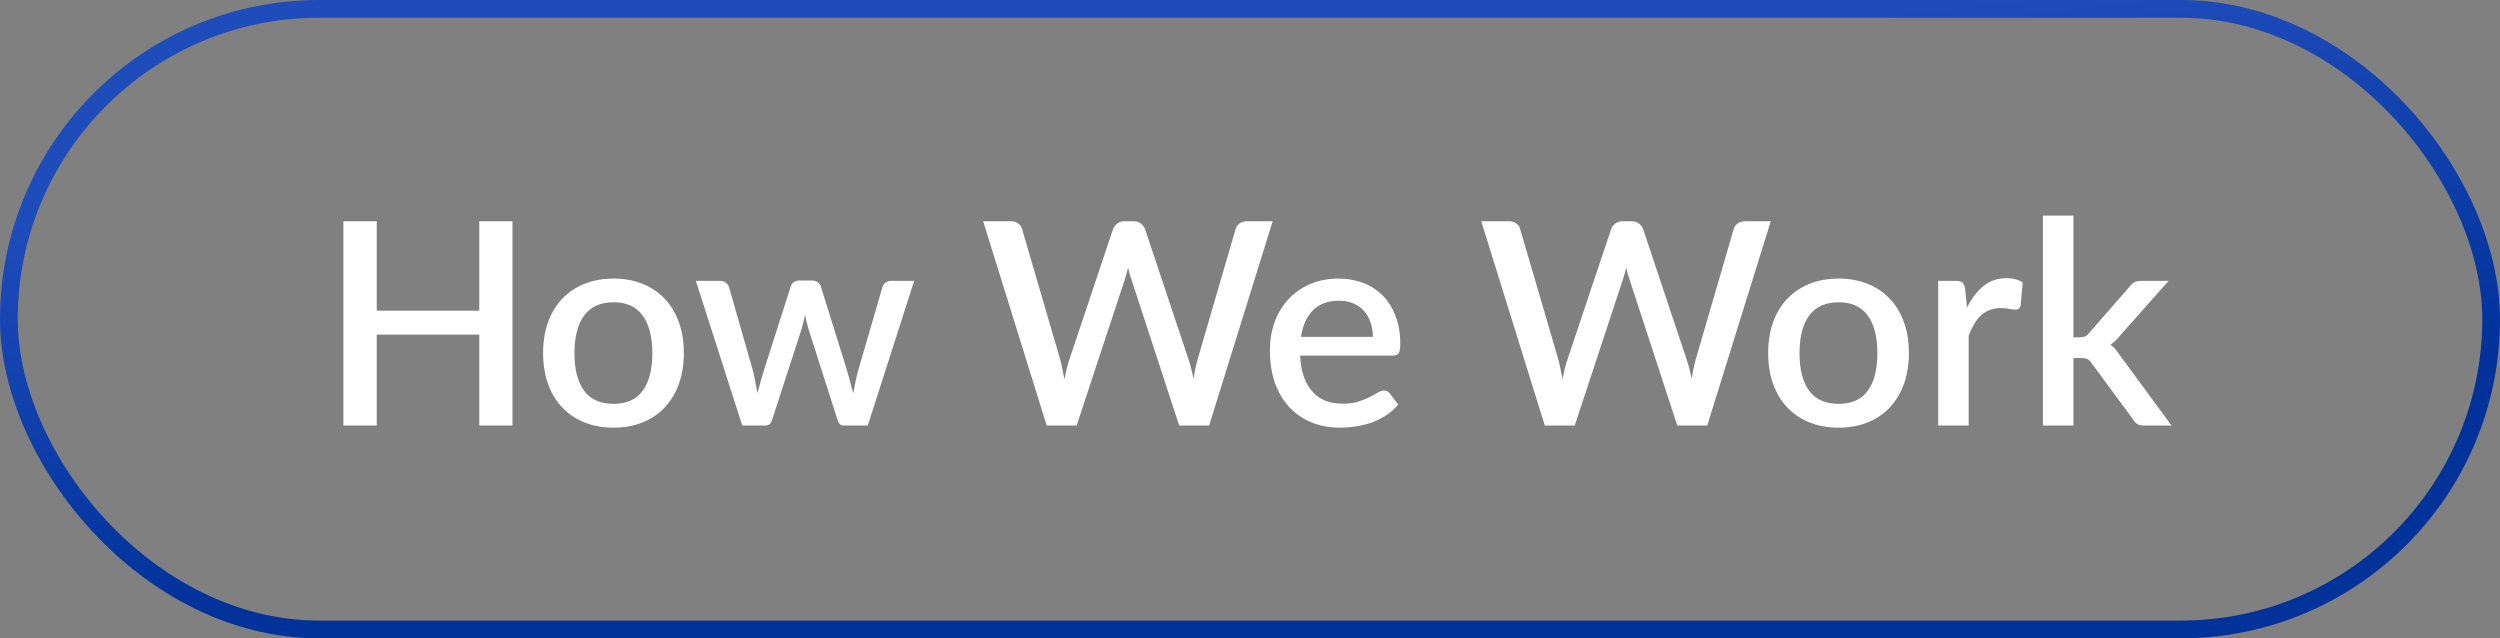 <svg xmlns="http://www.w3.org/2000/svg" width="141" height="36" viewBox="0 0 141 36" fill="none"><rect x="0" y="0" width="141" height="36" fill="#808080" stroke="none"/><rect x="0.5" y="0.5" width="140" height="35" rx="17.5" stroke="url(#paint0_linear_2148_4184)"></rect><path d="M28.904 12.48V24H27.032V18.872H21.248V24H19.368V12.48H21.248V17.52H27.032V12.48H28.904ZM34.607 15.712C35.21 15.712 35.754 15.811 36.239 16.008C36.73 16.205 37.146 16.485 37.487 16.848C37.834 17.211 38.101 17.651 38.287 18.168C38.474 18.685 38.567 19.267 38.567 19.912C38.567 20.557 38.474 21.139 38.287 21.656C38.101 22.173 37.834 22.616 37.487 22.984C37.146 23.347 36.73 23.627 36.239 23.824C35.754 24.021 35.21 24.12 34.607 24.12C33.999 24.12 33.45 24.021 32.959 23.824C32.474 23.627 32.058 23.347 31.711 22.984C31.365 22.616 31.098 22.173 30.911 21.656C30.725 21.139 30.631 20.557 30.631 19.912C30.631 19.267 30.725 18.685 30.911 18.168C31.098 17.651 31.365 17.211 31.711 16.848C32.058 16.485 32.474 16.205 32.959 16.008C33.45 15.811 33.999 15.712 34.607 15.712ZM34.607 22.776C35.343 22.776 35.89 22.531 36.247 22.04C36.61 21.544 36.791 20.837 36.791 19.92C36.791 19.003 36.61 18.296 36.247 17.8C35.89 17.299 35.343 17.048 34.607 17.048C33.861 17.048 33.306 17.299 32.943 17.8C32.581 18.296 32.399 19.003 32.399 19.92C32.399 20.837 32.581 21.544 32.943 22.04C33.306 22.531 33.861 22.776 34.607 22.776ZM51.559 15.84L48.943 24H47.575C47.415 24 47.303 23.896 47.239 23.688L45.615 18.608C45.572 18.464 45.532 18.32 45.495 18.176C45.463 18.032 45.434 17.891 45.407 17.752C45.348 18.04 45.276 18.328 45.191 18.616L43.543 23.688C43.484 23.896 43.359 24 43.167 24H41.863L39.247 15.84H40.607C40.74 15.84 40.849 15.875 40.935 15.944C41.026 16.008 41.084 16.085 41.111 16.176L42.471 20.928C42.524 21.147 42.569 21.36 42.607 21.568C42.65 21.771 42.687 21.973 42.719 22.176C42.772 21.973 42.828 21.771 42.887 21.568C42.946 21.36 43.007 21.147 43.071 20.928L44.599 16.152C44.626 16.056 44.679 15.979 44.759 15.92C44.844 15.856 44.946 15.824 45.063 15.824H45.815C45.938 15.824 46.041 15.856 46.127 15.92C46.212 15.979 46.268 16.056 46.295 16.152L47.783 20.928C47.847 21.147 47.906 21.36 47.959 21.568C48.017 21.776 48.071 21.984 48.119 22.192C48.156 21.989 48.196 21.784 48.239 21.576C48.282 21.368 48.332 21.152 48.391 20.928L49.775 16.176C49.807 16.08 49.865 16 49.951 15.936C50.036 15.872 50.14 15.84 50.263 15.84H51.559ZM71.778 12.48L68.194 24H66.506L63.802 15.728C63.77 15.637 63.738 15.539 63.706 15.432C63.679 15.325 63.652 15.211 63.626 15.088C63.599 15.211 63.57 15.325 63.538 15.432C63.511 15.539 63.482 15.637 63.45 15.728L60.722 24H59.034L55.45 12.48H57.018C57.178 12.48 57.311 12.52 57.418 12.6C57.53 12.675 57.604 12.779 57.642 12.912L59.802 20.296C59.844 20.456 59.884 20.629 59.922 20.816C59.959 21.003 59.996 21.197 60.034 21.4C60.071 21.197 60.111 21.003 60.154 20.816C60.202 20.624 60.252 20.451 60.306 20.296L62.778 12.912C62.815 12.805 62.89 12.707 63.002 12.616C63.114 12.525 63.247 12.48 63.402 12.48H63.946C64.111 12.48 64.244 12.523 64.346 12.608C64.447 12.688 64.524 12.789 64.578 12.912L67.042 20.296C67.095 20.451 67.143 20.619 67.186 20.8C67.234 20.976 67.276 21.163 67.314 21.36C67.351 21.163 67.386 20.976 67.418 20.8C67.455 20.619 67.495 20.451 67.538 20.296L69.69 12.912C69.722 12.795 69.794 12.693 69.906 12.608C70.023 12.523 70.159 12.48 70.314 12.48H71.778ZM77.431 19C77.431 18.712 77.389 18.445 77.303 18.2C77.223 17.949 77.103 17.733 76.943 17.552C76.783 17.365 76.583 17.221 76.343 17.12C76.109 17.013 75.837 16.96 75.527 16.96C74.903 16.96 74.413 17.139 74.055 17.496C73.698 17.853 73.471 18.355 73.375 19H77.431ZM73.327 20.056C73.349 20.52 73.421 20.923 73.543 21.264C73.666 21.6 73.829 21.88 74.031 22.104C74.239 22.328 74.485 22.496 74.767 22.608C75.055 22.715 75.375 22.768 75.727 22.768C76.063 22.768 76.354 22.731 76.599 22.656C76.845 22.576 77.058 22.491 77.239 22.4C77.421 22.304 77.575 22.219 77.703 22.144C77.831 22.064 77.949 22.024 78.055 22.024C78.194 22.024 78.301 22.077 78.375 22.184L78.863 22.816C78.661 23.056 78.431 23.259 78.175 23.424C77.919 23.589 77.647 23.725 77.359 23.832C77.071 23.933 76.775 24.005 76.471 24.048C76.167 24.096 75.871 24.12 75.583 24.12C75.018 24.12 74.493 24.027 74.007 23.84C73.527 23.648 73.109 23.368 72.751 23C72.399 22.632 72.122 22.176 71.919 21.632C71.722 21.088 71.623 20.461 71.623 19.752C71.623 19.187 71.711 18.659 71.887 18.168C72.069 17.677 72.325 17.251 72.655 16.888C72.991 16.525 73.397 16.24 73.871 16.032C74.351 15.819 74.893 15.712 75.495 15.712C75.997 15.712 76.461 15.795 76.887 15.96C77.314 16.12 77.682 16.357 77.991 16.672C78.301 16.987 78.541 17.373 78.711 17.832C78.887 18.285 78.975 18.803 78.975 19.384C78.975 19.651 78.946 19.829 78.887 19.92C78.829 20.011 78.722 20.056 78.567 20.056H73.327ZM99.871 12.48L96.287 24H94.599L91.895 15.728C91.863 15.637 91.831 15.539 91.799 15.432C91.773 15.325 91.746 15.211 91.719 15.088C91.693 15.211 91.663 15.325 91.631 15.432C91.605 15.539 91.575 15.637 91.543 15.728L88.815 24H87.127L83.543 12.48H85.111C85.271 12.48 85.405 12.52 85.511 12.6C85.623 12.675 85.698 12.779 85.735 12.912L87.895 20.296C87.938 20.456 87.978 20.629 88.015 20.816C88.053 21.003 88.09 21.197 88.127 21.4C88.165 21.197 88.205 21.003 88.247 20.816C88.295 20.624 88.346 20.451 88.399 20.296L90.871 12.912C90.909 12.805 90.983 12.707 91.095 12.616C91.207 12.525 91.341 12.48 91.495 12.48H92.039C92.205 12.48 92.338 12.523 92.439 12.608C92.541 12.688 92.618 12.789 92.671 12.912L95.135 20.296C95.189 20.451 95.237 20.619 95.279 20.8C95.327 20.976 95.37 21.163 95.407 21.36C95.445 21.163 95.479 20.976 95.511 20.8C95.549 20.619 95.589 20.451 95.631 20.296L97.783 12.912C97.815 12.795 97.887 12.693 97.999 12.608C98.117 12.523 98.253 12.48 98.407 12.48H99.871ZM103.701 15.712C104.304 15.712 104.848 15.811 105.333 16.008C105.824 16.205 106.24 16.485 106.581 16.848C106.928 17.211 107.194 17.651 107.381 18.168C107.568 18.685 107.661 19.267 107.661 19.912C107.661 20.557 107.568 21.139 107.381 21.656C107.194 22.173 106.928 22.616 106.581 22.984C106.24 23.347 105.824 23.627 105.333 23.824C104.848 24.021 104.304 24.12 103.701 24.12C103.093 24.12 102.544 24.021 102.053 23.824C101.568 23.627 101.152 23.347 100.805 22.984C100.458 22.616 100.192 22.173 100.005 21.656C99.818 21.139 99.725 20.557 99.725 19.912C99.725 19.267 99.818 18.685 100.005 18.168C100.192 17.651 100.458 17.211 100.805 16.848C101.152 16.485 101.568 16.205 102.053 16.008C102.544 15.811 103.093 15.712 103.701 15.712ZM103.701 22.776C104.437 22.776 104.984 22.531 105.341 22.04C105.704 21.544 105.885 20.837 105.885 19.92C105.885 19.003 105.704 18.296 105.341 17.8C104.984 17.299 104.437 17.048 103.701 17.048C102.954 17.048 102.4 17.299 102.037 17.8C101.674 18.296 101.493 19.003 101.493 19.92C101.493 20.837 101.674 21.544 102.037 22.04C102.4 22.531 102.954 22.776 103.701 22.776ZM110.938 17.352C111.194 16.835 111.503 16.429 111.866 16.136C112.228 15.837 112.663 15.688 113.17 15.688C113.346 15.688 113.511 15.709 113.666 15.752C113.82 15.789 113.959 15.848 114.082 15.928L113.962 17.224C113.94 17.315 113.906 17.379 113.858 17.416C113.815 17.448 113.756 17.464 113.682 17.464C113.602 17.464 113.487 17.451 113.338 17.424C113.188 17.392 113.031 17.376 112.866 17.376C112.626 17.376 112.412 17.411 112.226 17.48C112.044 17.549 111.879 17.651 111.73 17.784C111.586 17.917 111.458 18.08 111.346 18.272C111.234 18.464 111.13 18.683 111.034 18.928V24H109.314V15.84H110.314C110.495 15.84 110.62 15.875 110.69 15.944C110.759 16.008 110.807 16.123 110.834 16.288L110.938 17.352ZM116.94 12.16V19.024H117.308C117.425 19.024 117.521 19.008 117.596 18.976C117.671 18.944 117.748 18.877 117.828 18.776L120.116 16.16C120.196 16.053 120.284 15.973 120.38 15.92C120.476 15.867 120.599 15.84 120.748 15.84H122.308L119.556 18.944C119.396 19.152 119.22 19.317 119.028 19.44C119.135 19.515 119.228 19.6 119.308 19.696C119.388 19.787 119.465 19.891 119.54 20.008L122.476 24H120.94C120.801 24 120.681 23.979 120.58 23.936C120.484 23.888 120.399 23.803 120.324 23.68L117.964 20.48C117.884 20.357 117.804 20.28 117.724 20.248C117.644 20.211 117.524 20.192 117.364 20.192H116.94V24H115.22V12.16H116.94Z" fill="white"></path><defs><linearGradient id="paint0_linear_2148_4184" x1="47.812" y1="7.22" x2="50.43" y2="30.235" gradientUnits="userSpaceOnUse"><stop stop-color="#1E4CBB"></stop><stop offset="1" stop-color="#00329A"></stop></linearGradient></defs></svg>